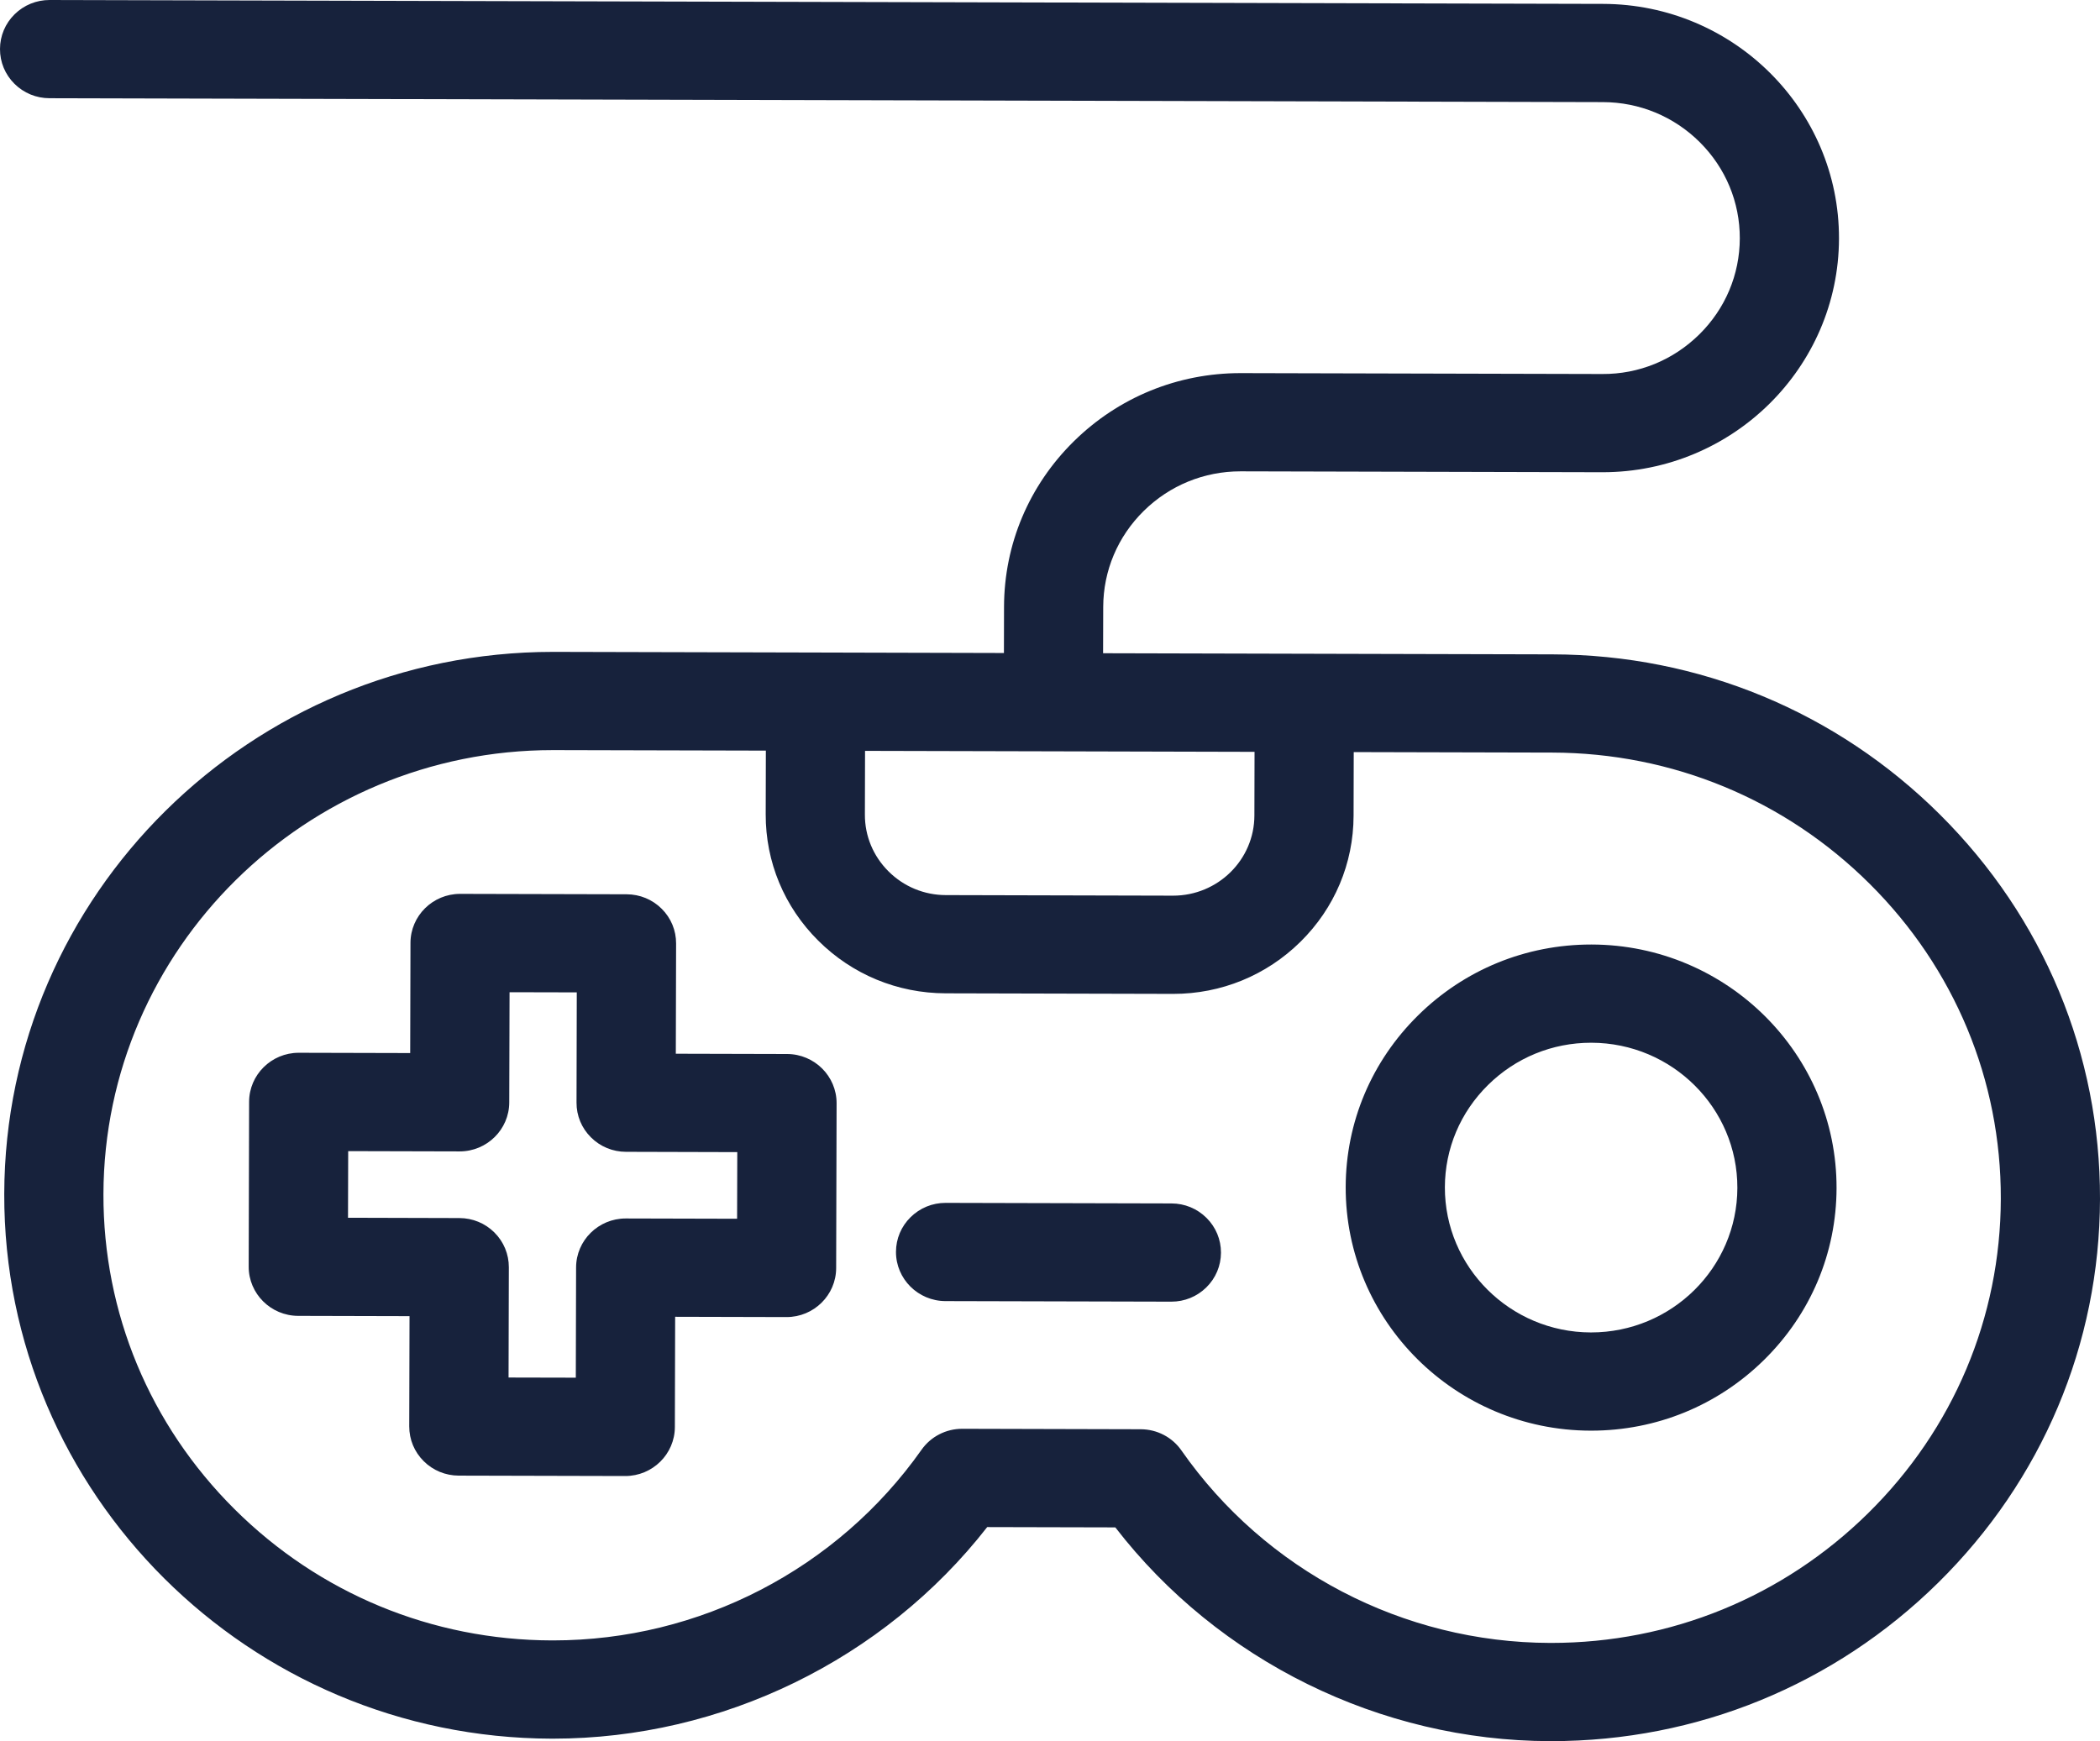 <?xml version="1.0" encoding="UTF-8"?><svg version="1.1" width="82px" height="68px" viewBox="0 0 82.0 68.0" xmlns="http://www.w3.org/2000/svg" xmlns:xlink="http://www.w3.org/1999/xlink"><defs><clipPath id="i0"><path d="M571,0 L571,345 L0,345 L0,0 L571,0 Z"></path></clipPath><clipPath id="i1"><path d="M8.259,0 L14.758,0.016 C15.275,0.018 15.761,0.218 16.126,0.581 C16.491,0.944 16.691,1.426 16.689,1.939 L16.678,6.243 L21.024,6.254 C22.092,6.257 22.958,7.12 22.956,8.177 L22.939,14.615 C22.936,15.671 22.068,16.528 21.002,16.528 L16.652,16.517 L16.641,20.823 C16.638,21.879 15.77,22.736 14.704,22.736 L8.201,22.72 C7.683,22.718 7.197,22.518 6.833,22.155 C6.468,21.792 6.268,21.31 6.269,20.797 L6.28,16.492 L1.932,16.481 C0.864,16.478 -0.003,15.615 6.02234939e-06,14.558 L0.016,8.12 C0.019,7.064 0.887,6.206 1.953,6.206 L6.306,6.217 L6.317,1.913 C6.32,0.857 7.188,0 8.254,0 Z M10.186,3.841 L10.174,8.145 C10.172,9.201 9.303,10.058 8.238,10.058 L3.885,10.047 L3.878,12.649 L8.226,12.661 C8.744,12.662 9.23,12.862 9.595,13.225 C9.959,13.588 10.159,14.071 10.158,14.583 L10.147,18.889 L12.773,18.895 L12.784,14.59 C12.787,13.534 13.655,12.677 14.721,12.677 L19.071,12.688 L19.078,10.086 L14.732,10.074 C14.215,10.073 13.729,9.873 13.364,9.509 C12.999,9.146 12.799,8.664 12.801,8.152 L12.811,3.847 L10.186,3.841 Z"></path></clipPath><clipPath id="i2"><path d="M1.941,0 L10.758,0.022 C11.275,0.023 11.761,0.224 12.126,0.587 C12.491,0.95 12.691,1.432 12.69,1.945 C12.688,2.458 12.486,2.939 12.119,3.3 C11.754,3.66 11.269,3.858 10.753,3.858 L1.932,3.836 C0.864,3.833 -0.003,2.971 0,1.913 C0.001,1.401 0.204,0.919 0.571,0.558 C0.936,0.198 1.421,0 1.936,0 Z"></path></clipPath><clipPath id="i3"><path d="M9.608,0 C14.892,0.013 19.18,4.283 19.167,9.517 C19.16,12.049 18.156,14.429 16.34,16.219 C14.529,18.004 12.131,18.986 9.584,18.986 L9.559,18.986 C4.275,18.973 -0.013,14.704 3.04266659e-05,9.469 C0.007,6.938 1.011,4.557 2.827,2.767 C4.638,0.982 7.036,0 9.583,0 Z M9.598,3.836 L9.583,3.836 C8.066,3.836 6.638,4.421 5.559,5.485 C4.476,6.552 3.877,7.971 3.873,9.479 C3.866,12.598 6.421,15.142 9.569,15.15 L9.583,15.15 C12.726,15.15 15.286,12.622 15.294,9.507 C15.302,6.388 12.746,3.844 9.598,3.836 Z"></path></clipPath><clipPath id="i4"><path d="M82,0 L82,68 L0,68 L0,0 L82,0 Z"></path></clipPath><clipPath id="i5"><path d="M1.941,0 L62.599,0.152 C67.69,0.165 71.821,4.277 71.808,9.32 C71.795,14.355 67.655,18.443 62.576,18.443 L62.552,18.443 L48.453,18.408 L48.439,18.408 C47.015,18.408 45.674,18.957 44.66,19.955 C43.644,20.957 43.082,22.288 43.078,23.703 L43.073,25.512 L60.626,25.556 C66.341,25.571 71.714,27.794 75.755,31.817 C79.797,35.839 82.015,41.171 82,46.83 C81.986,52.49 79.741,57.812 75.679,61.815 C71.63,65.805 66.267,68 60.573,68 L60.518,68 C53.9,67.984 47.578,64.868 43.551,59.652 L38.548,59.64 C34.506,64.821 28.19,67.902 21.593,67.903 L21.54,67.903 C9.724,67.873 0.136,58.328 0.166,46.625 C0.196,34.943 9.803,25.459 21.593,25.459 L21.648,25.459 L31.846,25.484 L39.201,25.503 L39.205,23.694 C39.212,21.255 40.179,18.961 41.929,17.237 C43.674,15.518 45.985,14.572 48.439,14.572 L48.463,14.572 L62.562,14.607 C63.998,14.616 65.338,14.061 66.354,13.06 C67.369,12.058 67.931,10.726 67.935,9.31 C67.938,7.895 67.383,6.561 66.373,5.554 C65.362,4.548 64.018,3.991 62.589,3.988 L1.932,3.836 C1.414,3.835 0.928,3.634 0.563,3.271 C0.199,2.908 -0.002,2.426 9.19826416e-06,1.913 C0.001,1.401 0.204,0.919 0.57,0.558 C0.936,0.198 1.421,0 1.936,0 Z M21.639,29.295 L21.593,29.295 C11.934,29.295 4.063,37.064 4.039,46.635 C4.027,51.272 5.844,55.641 9.155,58.937 C12.467,62.233 16.868,64.055 21.55,64.066 L21.594,64.066 C27.315,64.066 32.692,61.285 35.984,56.62 C36.344,56.108 36.937,55.801 37.571,55.801 L44.544,55.819 C45.18,55.821 45.773,56.13 46.132,56.647 C49.408,61.339 54.789,64.15 60.527,64.164 L60.573,64.164 C65.237,64.164 69.63,62.366 72.948,59.096 C76.276,55.817 78.115,51.457 78.127,46.821 C78.139,42.185 76.322,37.817 73.01,34.521 C69.699,31.225 65.298,29.404 60.616,29.392 L52.86,29.373 L52.854,31.86 C52.849,33.72 52.112,35.469 50.777,36.784 C49.447,38.095 47.684,38.816 45.814,38.816 L45.796,38.816 L36.922,38.794 C35.044,38.789 33.279,38.059 31.951,36.737 C30.622,35.415 29.894,33.663 29.899,31.803 L29.905,29.315 L21.639,29.295 Z M33.778,29.325 L33.772,31.813 C33.769,32.649 34.097,33.437 34.695,34.032 C35.292,34.627 36.086,34.956 36.931,34.958 L45.805,34.98 C47.557,34.98 48.977,33.578 48.981,31.851 L48.987,29.363 L41.133,29.343 L33.778,29.325 Z"></path></clipPath></defs><g transform="translate(-11.0 -221.0)"><g clip-path="url(#i0)"><g transform="translate(11.0 221.0)"><g transform="translate(9.711 34.91)"><g clip-path="url(#i1)"><polygon points="-1.33272587e-14,0 22.956,0 22.956,22.736 -1.33272587e-14,22.736 -1.33272587e-14,0" stroke="none" fill="#17223C"></polygon></g></g><g transform="translate(34.986 46.978)"><g clip-path="url(#i2)"><polygon points="-6.02299875e-06,0 12.69,0 12.69,3.858 -6.02299875e-06,3.858 -6.02299875e-06,0" stroke="none" fill="#17223C"></polygon></g></g><g transform="translate(52.546 36.888)"><g clip-path="url(#i3)"><polygon points="-1.6830914e-14,0 19.167,0 19.167,18.986 -1.6830914e-14,18.986 -1.6830914e-14,0" stroke="none" fill="#17223C"></polygon></g></g><g clip-path="url(#i4)"><g transform="translate(-1.850524623137062e-05 -5.256713129142554e-05)"><g clip-path="url(#i5)"><polygon points="1.85052462e-05,5.25671313e-05 82,5.25671313e-05 82,68 1.85052462e-05,68 1.85052462e-05,5.25671313e-05" stroke="none" fill="#17223C"></polygon></g></g></g></g></g></g></svg>
